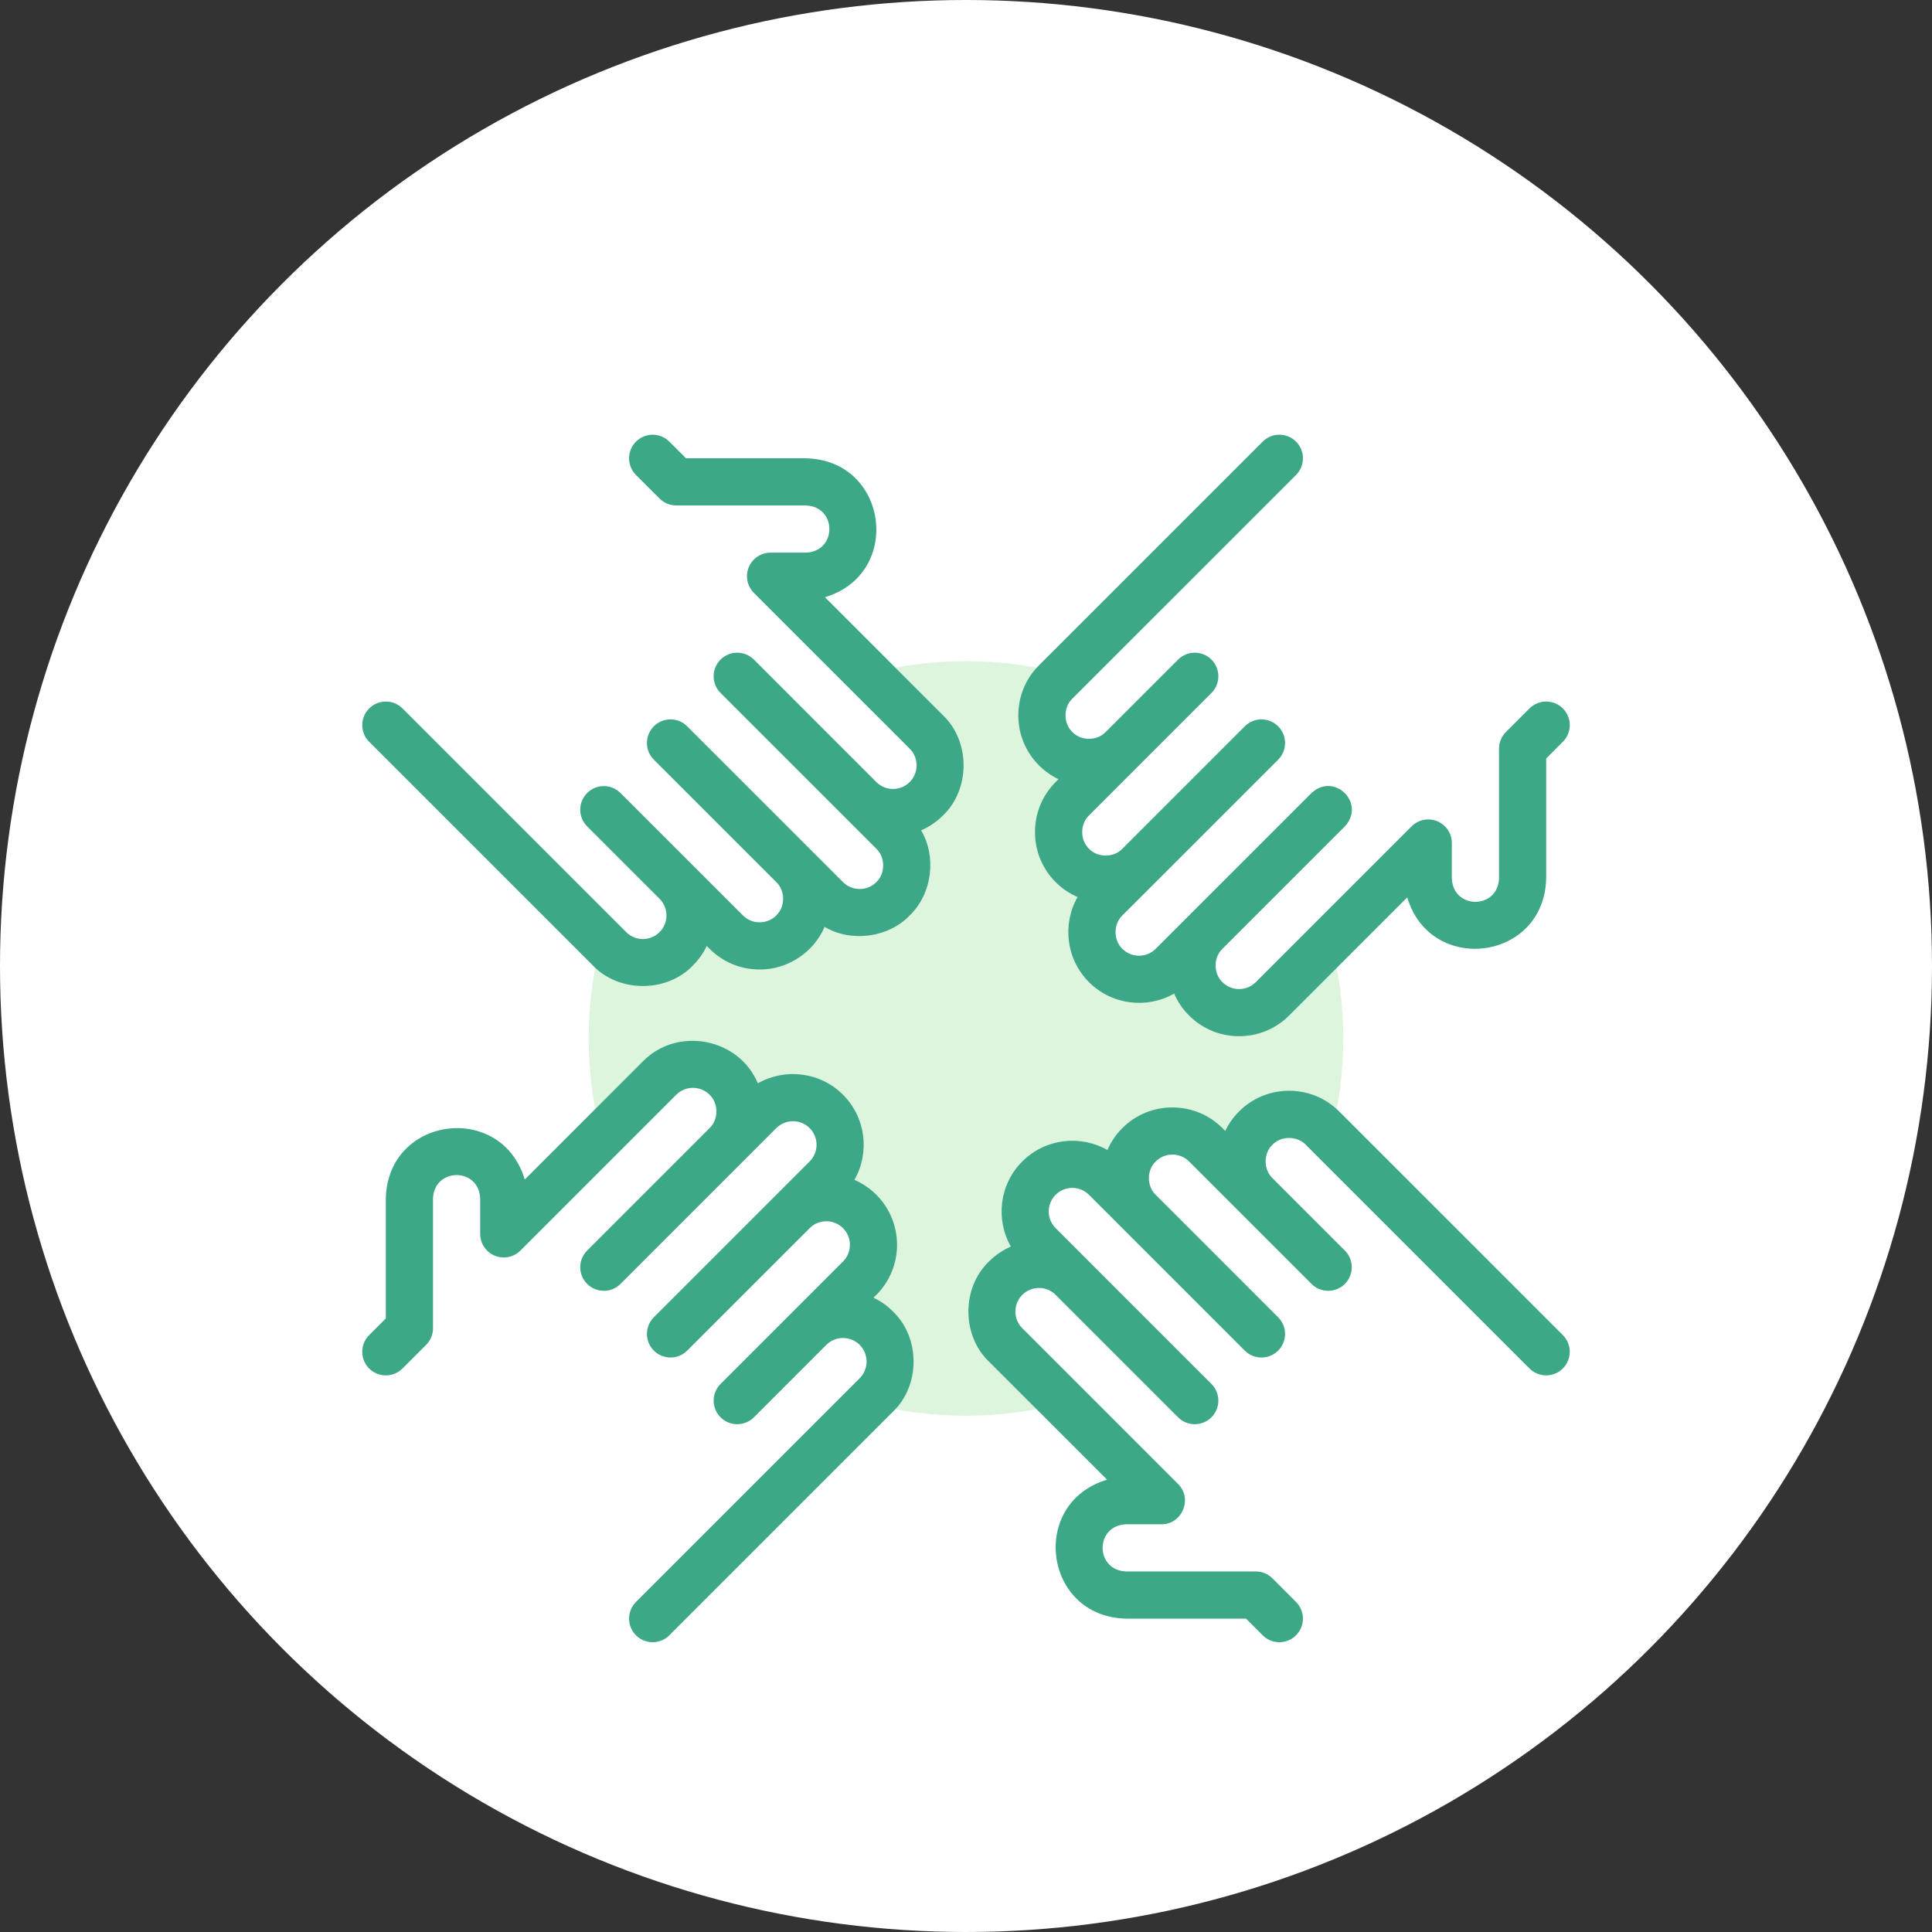 <svg width="80" height="80" viewBox="0 0 80 80" fill="none" xmlns="http://www.w3.org/2000/svg">
<rect x="0" y="0" width="80" height="80" fill="#333333" stroke="none"/>
<circle cx="40" cy="40" r="40" fill="white"/>
<path fill-rule="evenodd" clip-rule="evenodd" d="M44.402 35.836C43.642 35.076 43.642 33.833 44.401 33.073L46.473 31.002C44.571 32.759 41.955 30.14 43.711 28.24L44.046 27.904C41.485 27.202 38.513 27.202 35.952 27.904L38.359 30.311C40.114 32.211 37.501 34.828 35.599 33.076L36.978 34.455C38.735 36.356 36.115 38.973 34.216 37.217L32.834 35.836C34.592 37.738 31.972 40.354 30.073 38.598L28.001 36.526C29.758 38.428 27.139 41.045 25.239 39.288L24.904 38.953C24.201 41.514 24.201 44.486 24.904 47.047L27.31 44.641C29.21 42.885 31.826 45.498 30.075 47.4L31.454 46.022C33.355 44.264 35.972 46.884 34.216 48.784L32.835 50.165C34.737 48.407 37.353 51.027 35.597 52.927L33.525 54.998C35.427 53.241 38.044 55.86 36.287 57.76L35.952 58.096C38.513 58.798 41.485 58.798 44.046 58.096L41.639 55.689C39.884 53.79 42.497 51.173 44.399 52.924L43.021 51.546C41.263 49.644 43.883 47.027 45.783 48.784L47.164 50.165C45.407 48.263 48.026 45.646 49.926 47.403L51.997 49.474C50.24 47.572 52.86 44.956 54.76 46.712L55.095 47.047C55.797 44.486 55.797 41.514 55.095 38.953L52.688 41.36C50.789 43.115 48.172 40.502 49.923 38.6L48.545 39.979C46.643 41.736 44.026 39.116 45.783 37.217L47.164 35.836C46.404 36.595 45.161 36.595 44.402 35.836Z" fill="#DCF5DC"/>
<path d="M36.17 53.735L36.288 53.617C37.43 52.475 37.43 50.617 36.288 49.474C36.019 49.205 35.709 48.999 35.379 48.857C36.018 47.738 35.861 46.285 34.907 45.331C33.953 44.377 32.5 44.22 31.381 44.859C30.598 42.98 28.046 42.491 26.62 43.95L21.729 48.842C20.764 45.605 16.052 46.213 15.976 49.627V54.594L15.286 55.284C14.905 55.666 14.905 56.284 15.286 56.666C15.668 57.047 16.286 57.047 16.667 56.666L17.644 55.689C17.827 55.506 17.93 55.258 17.93 54.998V49.627C17.979 48.334 19.834 48.334 19.883 49.627V51.092C19.883 51.487 20.121 51.843 20.486 51.995C20.851 52.146 21.271 52.062 21.55 51.783L28.002 45.331C28.382 44.95 29.002 44.95 29.383 45.331C29.758 45.691 29.758 46.352 29.383 46.712C29.383 46.712 29.382 46.713 29.382 46.713L24.312 51.783C23.931 52.164 23.931 52.782 24.312 53.164C24.694 53.545 25.312 53.545 25.693 53.164L32.145 46.712C32.526 46.332 33.145 46.332 33.526 46.712C33.907 47.093 33.907 47.713 33.526 48.093L32.149 49.47C32.148 49.472 32.146 49.473 32.145 49.474C32.144 49.475 32.143 49.476 32.142 49.477L27.074 54.545C26.693 54.926 26.693 55.545 27.074 55.926C27.456 56.307 28.074 56.307 28.455 55.926L33.527 50.855C33.908 50.475 34.526 50.475 34.907 50.855C35.288 51.236 35.288 51.856 34.907 52.236L29.837 57.307C29.455 57.688 29.455 58.307 29.837 58.688C30.218 59.069 30.836 59.069 31.218 58.688L34.212 55.693C34.214 55.692 34.215 55.691 34.217 55.689C34.597 55.308 35.217 55.308 35.598 55.689C35.978 56.07 35.978 56.69 35.598 57.07L26.335 66.333C25.953 66.715 25.953 67.333 26.335 67.714C26.716 68.096 27.334 68.096 27.716 67.714L36.979 58.451C38.112 57.364 38.112 55.395 36.979 54.308C36.74 54.069 36.467 53.877 36.17 53.735Z" fill="#3DA888"/>
<path d="M55.451 46.022C54.899 45.47 54.163 45.166 53.379 45.166C52.595 45.166 51.859 45.47 51.308 46.022C51.069 46.261 50.877 46.534 50.735 46.83L50.617 46.712C50.065 46.16 49.33 45.857 48.545 45.857C47.761 45.857 47.026 46.16 46.474 46.712C46.209 46.978 46 47.286 45.856 47.621C44.738 46.982 43.285 47.14 42.331 48.093C41.377 49.047 41.22 50.5 41.858 51.619C41.523 51.763 41.215 51.971 40.95 52.237C39.816 53.323 39.816 55.293 40.95 56.38L45.841 61.271C42.604 62.236 43.213 66.949 46.627 67.024H51.594L52.284 67.714C52.666 68.096 53.284 68.096 53.665 67.714C54.047 67.333 54.047 66.715 53.665 66.333L52.689 65.356C52.505 65.173 52.257 65.07 51.998 65.07H46.627C45.333 65.021 45.334 63.166 46.627 63.117H48.092C48.952 63.124 49.395 62.053 48.782 61.45L42.331 54.998C41.95 54.618 41.95 53.998 42.331 53.618C42.71 53.239 43.325 53.237 43.706 53.612L48.782 58.688C49.164 59.069 49.782 59.069 50.163 58.688C50.545 58.307 50.545 57.688 50.163 57.307L45.098 52.242C45.096 52.24 45.095 52.238 45.093 52.236C45.09 52.233 45.087 52.23 45.083 52.227L43.712 50.855C43.331 50.475 43.331 49.855 43.712 49.474C44.092 49.093 44.712 49.093 45.093 49.474L51.544 55.926C51.926 56.307 52.544 56.307 52.925 55.926C53.307 55.544 53.307 54.926 52.925 54.545L47.858 49.477C47.857 49.476 47.856 49.475 47.855 49.474C47.479 49.114 47.479 48.453 47.855 48.093C48.038 47.91 48.283 47.809 48.545 47.809C48.808 47.809 49.053 47.91 49.236 48.093L54.307 53.164C54.688 53.545 55.306 53.545 55.688 53.164C56.069 52.782 56.069 52.164 55.688 51.783L52.696 48.791L52.689 48.783C52.313 48.424 52.313 47.762 52.689 47.402C53.048 47.027 53.71 47.027 54.07 47.402L63.333 56.665C63.714 57.047 64.332 57.047 64.714 56.665C65.095 56.284 65.095 55.666 64.714 55.284L55.451 46.022Z" fill="#3DA888"/>
<path d="M43.83 32.265L43.712 32.383C43.16 32.935 42.856 33.671 42.857 34.455C42.857 35.239 43.16 35.974 43.712 36.526C43.978 36.792 44.286 37 44.621 37.144C43.982 38.263 44.14 39.716 45.093 40.669C46.047 41.623 47.5 41.781 48.619 41.142C48.761 41.472 48.967 41.781 49.237 42.05C49.808 42.622 50.558 42.907 51.308 42.907C52.058 42.907 52.809 42.621 53.38 42.05L58.271 37.159C59.237 40.396 63.949 39.787 64.024 36.373V31.407L64.714 30.716C65.096 30.335 65.096 29.716 64.714 29.335C64.333 28.954 63.715 28.954 63.333 29.335L62.357 30.311C62.173 30.495 62.071 30.743 62.071 31.002V36.373C62.021 37.667 60.166 37.666 60.117 36.373V34.908C60.117 34.513 59.879 34.157 59.515 34.006C59.15 33.855 58.73 33.938 58.45 34.218L51.999 40.669C51.618 41.05 50.998 41.05 50.618 40.669C50.243 40.311 50.242 39.652 50.614 39.292L55.688 34.218C56.569 33.269 55.256 31.956 54.307 32.837L49.239 37.904C49.238 37.905 49.237 37.906 49.236 37.907C49.235 37.909 49.233 37.911 49.231 37.912L47.855 39.288C47.475 39.669 46.855 39.669 46.474 39.288C46.099 38.929 46.099 38.267 46.474 37.907L47.846 36.536C47.849 36.533 47.852 36.53 47.855 36.526C47.857 36.525 47.859 36.523 47.861 36.521L52.926 31.456C53.307 31.074 53.307 30.456 52.926 30.075C52.544 29.693 51.926 29.693 51.545 30.075L46.469 35.151C46.108 35.521 45.451 35.519 45.093 35.145C44.718 34.786 44.718 34.124 45.093 33.764L50.164 28.694C50.545 28.312 50.545 27.694 50.164 27.312C49.783 26.931 49.164 26.931 48.783 27.312L45.788 30.307C45.787 30.309 45.785 30.31 45.784 30.311C45.424 30.687 44.763 30.687 44.403 30.311C44.027 29.952 44.027 29.29 44.403 28.93L53.666 19.668C54.047 19.286 54.047 18.668 53.666 18.287C53.284 17.905 52.666 17.905 52.285 18.287L43.022 27.549C42.47 28.101 42.166 28.837 42.166 29.621C42.166 30.405 42.47 31.141 43.022 31.692C43.261 31.931 43.534 32.124 43.83 32.265Z" fill="#3DA888"/>
<path d="M34.158 24.729C37.395 23.764 36.787 19.052 33.373 18.977H28.406L27.716 18.287C27.334 17.905 26.716 17.905 26.335 18.287C25.953 18.668 25.953 19.286 26.335 19.668L27.311 20.644C27.494 20.827 27.743 20.93 28.002 20.93H33.373C34.667 20.979 34.666 22.835 33.373 22.883H31.908C31.513 22.883 31.157 23.121 31.006 23.486C30.855 23.851 30.938 24.271 31.217 24.55L37.669 31.002C38.05 31.383 38.05 32.002 37.669 32.383C37.289 32.763 36.672 32.764 36.291 32.386L31.218 27.312C30.836 26.931 30.218 26.931 29.836 27.312C29.455 27.694 29.455 28.312 29.836 28.694L34.906 33.763L34.907 33.764C34.907 33.765 34.908 33.765 34.909 33.766L36.288 35.145C36.664 35.505 36.664 36.166 36.288 36.526C35.907 36.907 35.288 36.907 34.907 36.526L28.455 30.075C28.074 29.693 27.456 29.693 27.074 30.075C26.693 30.456 26.693 31.074 27.074 31.456L32.139 36.52L32.145 36.526C32.521 36.886 32.521 37.547 32.145 37.907C31.962 38.09 31.717 38.191 31.454 38.191C31.192 38.191 30.947 38.09 30.764 37.907L25.693 32.837C25.312 32.455 24.694 32.455 24.312 32.837C23.931 33.218 23.931 33.836 24.312 34.218L27.308 37.213C27.309 37.215 27.31 37.216 27.311 37.217C27.692 37.598 27.692 38.217 27.311 38.598C26.93 38.979 26.311 38.979 25.93 38.598L16.667 29.335C16.286 28.954 15.668 28.954 15.286 29.335C14.905 29.716 14.905 30.335 15.286 30.716L24.549 39.979C25.636 41.112 27.605 41.112 28.692 39.979C28.934 39.737 29.125 39.463 29.264 39.17L29.383 39.288C29.934 39.84 30.67 40.144 31.454 40.144C32.605 40.158 33.699 39.434 34.144 38.38C35.248 39.03 36.775 38.833 37.669 37.907C38.595 37.013 38.791 35.486 38.142 34.382C38.472 34.239 38.781 34.033 39.05 33.764C40.183 32.678 40.183 30.708 39.05 29.621L34.158 24.729Z" fill="#3DA888"/>
</svg>
